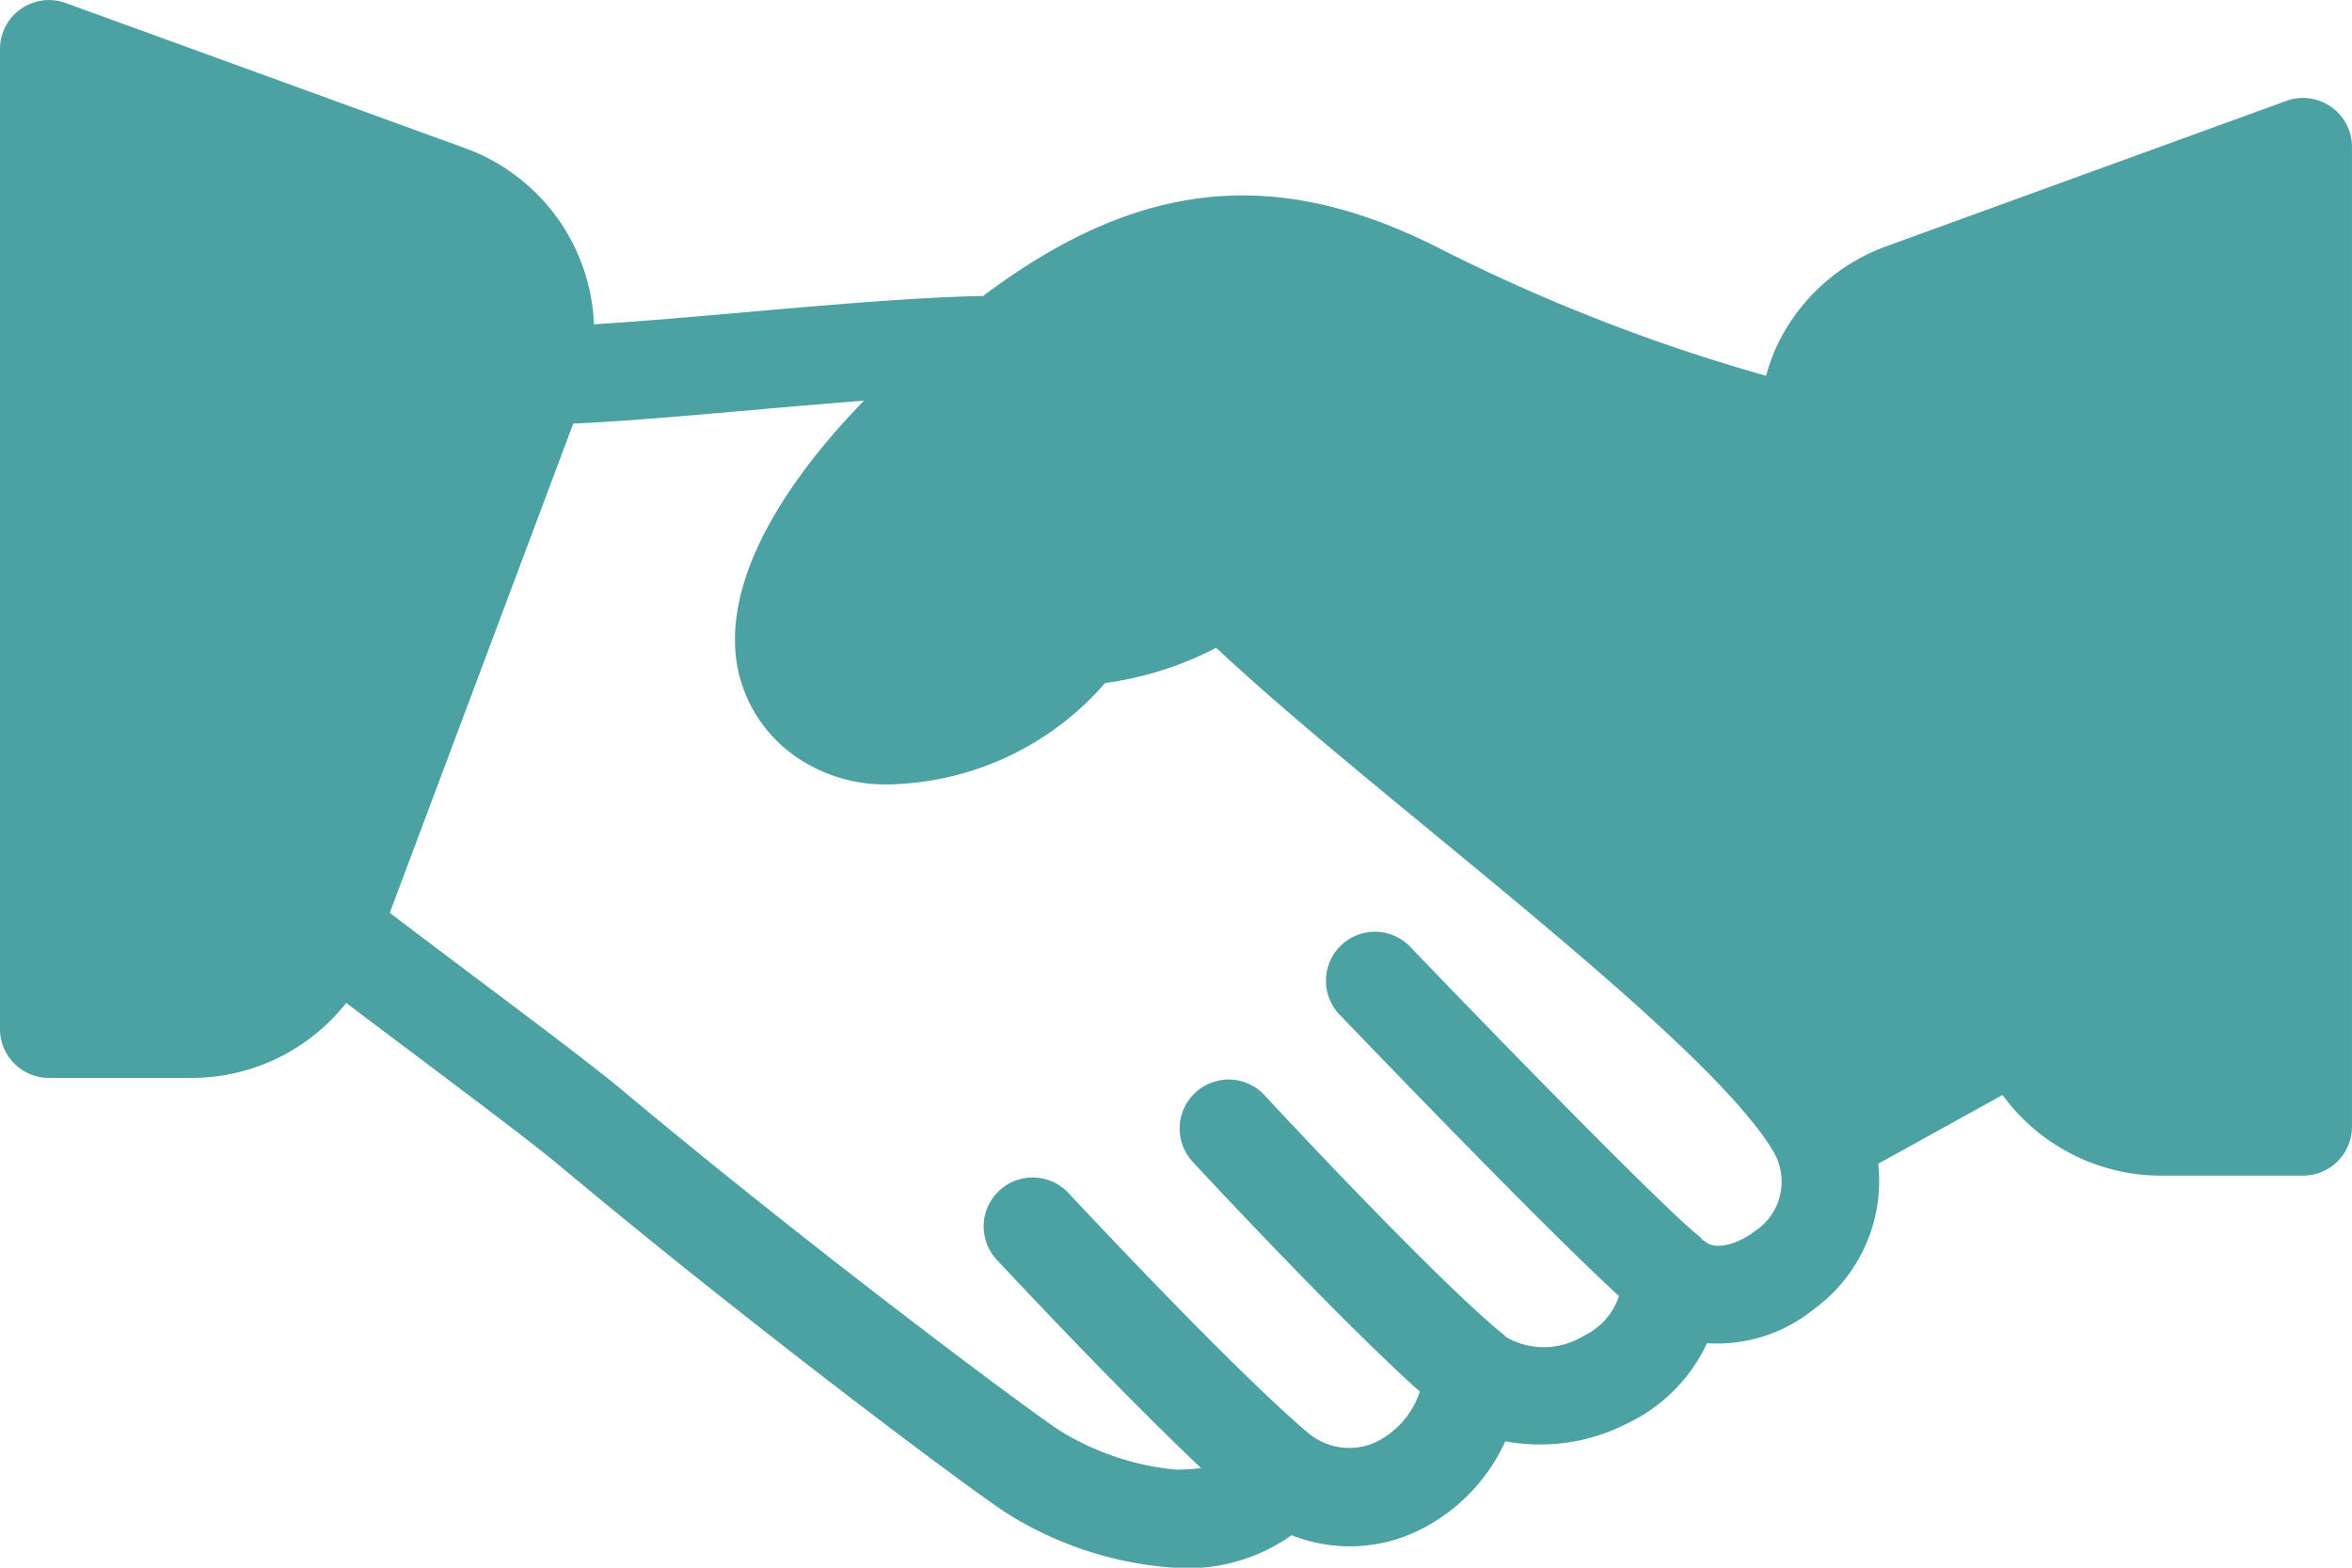 <?xml version="1.0" encoding="utf-8"?>
<svg xmlns="http://www.w3.org/2000/svg" width="97.188" height="64.792" viewBox="0 0 97.188 64.792">
  <g id="deal" transform="translate(0 -85.333)">
    <g id="Group_10770" data-name="Group 10770" transform="translate(0 85.333)">
      <path id="Path_7486" data-name="Path 7486" d="M96.324,89.748a2.009,2.009,0,0,0-1.853-.243l-16.506,6a8.039,8.039,0,0,0-4.587,4.22,8.134,8.134,0,0,0-.4,1.14,74.828,74.828,0,0,1-13.337-5.186c-6.754-3.481-12.471-3.036-19.02,1.888-2.633.044-6.312.361-9.922.679-2.27.2-4.415.385-6.155.491a8.1,8.1,0,0,0-5.326-7.281l-16.507-6A2.024,2.024,0,0,0,0,87.358v40.5a2.024,2.024,0,0,0,2.025,2.025H7.939a8.143,8.143,0,0,0,6.368-3.1c.806.613,1.76,1.33,2.761,2.082,2.363,1.778,4.949,3.717,6.084,4.668,7.539,6.312,16.6,13.127,18.409,14.314a14.861,14.861,0,0,0,7.033,2.286,7.433,7.433,0,0,0,4.777-1.351,6.506,6.506,0,0,0,5.074-.113A7.59,7.59,0,0,0,62.2,144.9a7.882,7.882,0,0,0,5.046-.74,6.9,6.9,0,0,0,3.29-3.312,6.362,6.362,0,0,0,4.423-1.412,6.561,6.561,0,0,0,2.653-6.006l5.136-2.841a8.112,8.112,0,0,0,6.5,3.332h5.914a2.024,2.024,0,0,0,2.025-2.025V91.407A2.025,2.025,0,0,0,96.324,89.748ZM72.5,136.225c-.686.526-1.647.819-2.074.392-.022-.022-.056-.02-.078-.041-.039-.036-.058-.084-.1-.118-1.447-1.143-7.933-7.779-11.941-11.959a2.024,2.024,0,1,0-2.922,2.8c.941.982,8.493,8.847,11.515,11.6a2.8,2.8,0,0,1-1.468,1.648,3.12,3.12,0,0,1-3.156.071c-.015-.014-.038-.013-.053-.027s-.036-.053-.062-.074c-2.428-1.94-8.52-8.413-9.9-9.912a2.025,2.025,0,0,0-2.982,2.741c.066.072,6.037,6.512,9.39,9.5a3.558,3.558,0,0,1-1.862,2.111,2.643,2.643,0,0,1-2.766-.412c-2.908-2.465-8.743-8.677-9.891-9.905a2.024,2.024,0,0,0-2.958,2.764c1.361,1.456,5.382,5.719,8.44,8.605a8.756,8.756,0,0,1-1.041.065,11.129,11.129,0,0,1-4.809-1.621c-1.42-.933-10.333-7.585-18.031-14.031-1.165-.977-3.822-2.976-6.254-4.8-1.3-.979-2.5-1.881-3.39-2.562l7.581-20.219c1.968-.086,4.591-.313,7.368-.558,1.57-.138,3.142-.273,4.644-.39-2.309,2.369-5.742,6.616-5.289,10.6a5.836,5.836,0,0,0,2.869,4.364,6.463,6.463,0,0,0,3.476.894,12.146,12.146,0,0,0,8.908-4.188,14.067,14.067,0,0,0,4.593-1.457c2.373,2.23,5.554,4.852,8.9,7.607,5.817,4.793,12.411,10.227,14.156,13.274A2.441,2.441,0,0,1,72.5,136.225Z" transform="translate(0 -85.333)" fill="#4ca1a3"/>
    </g>
  </g>
</svg>